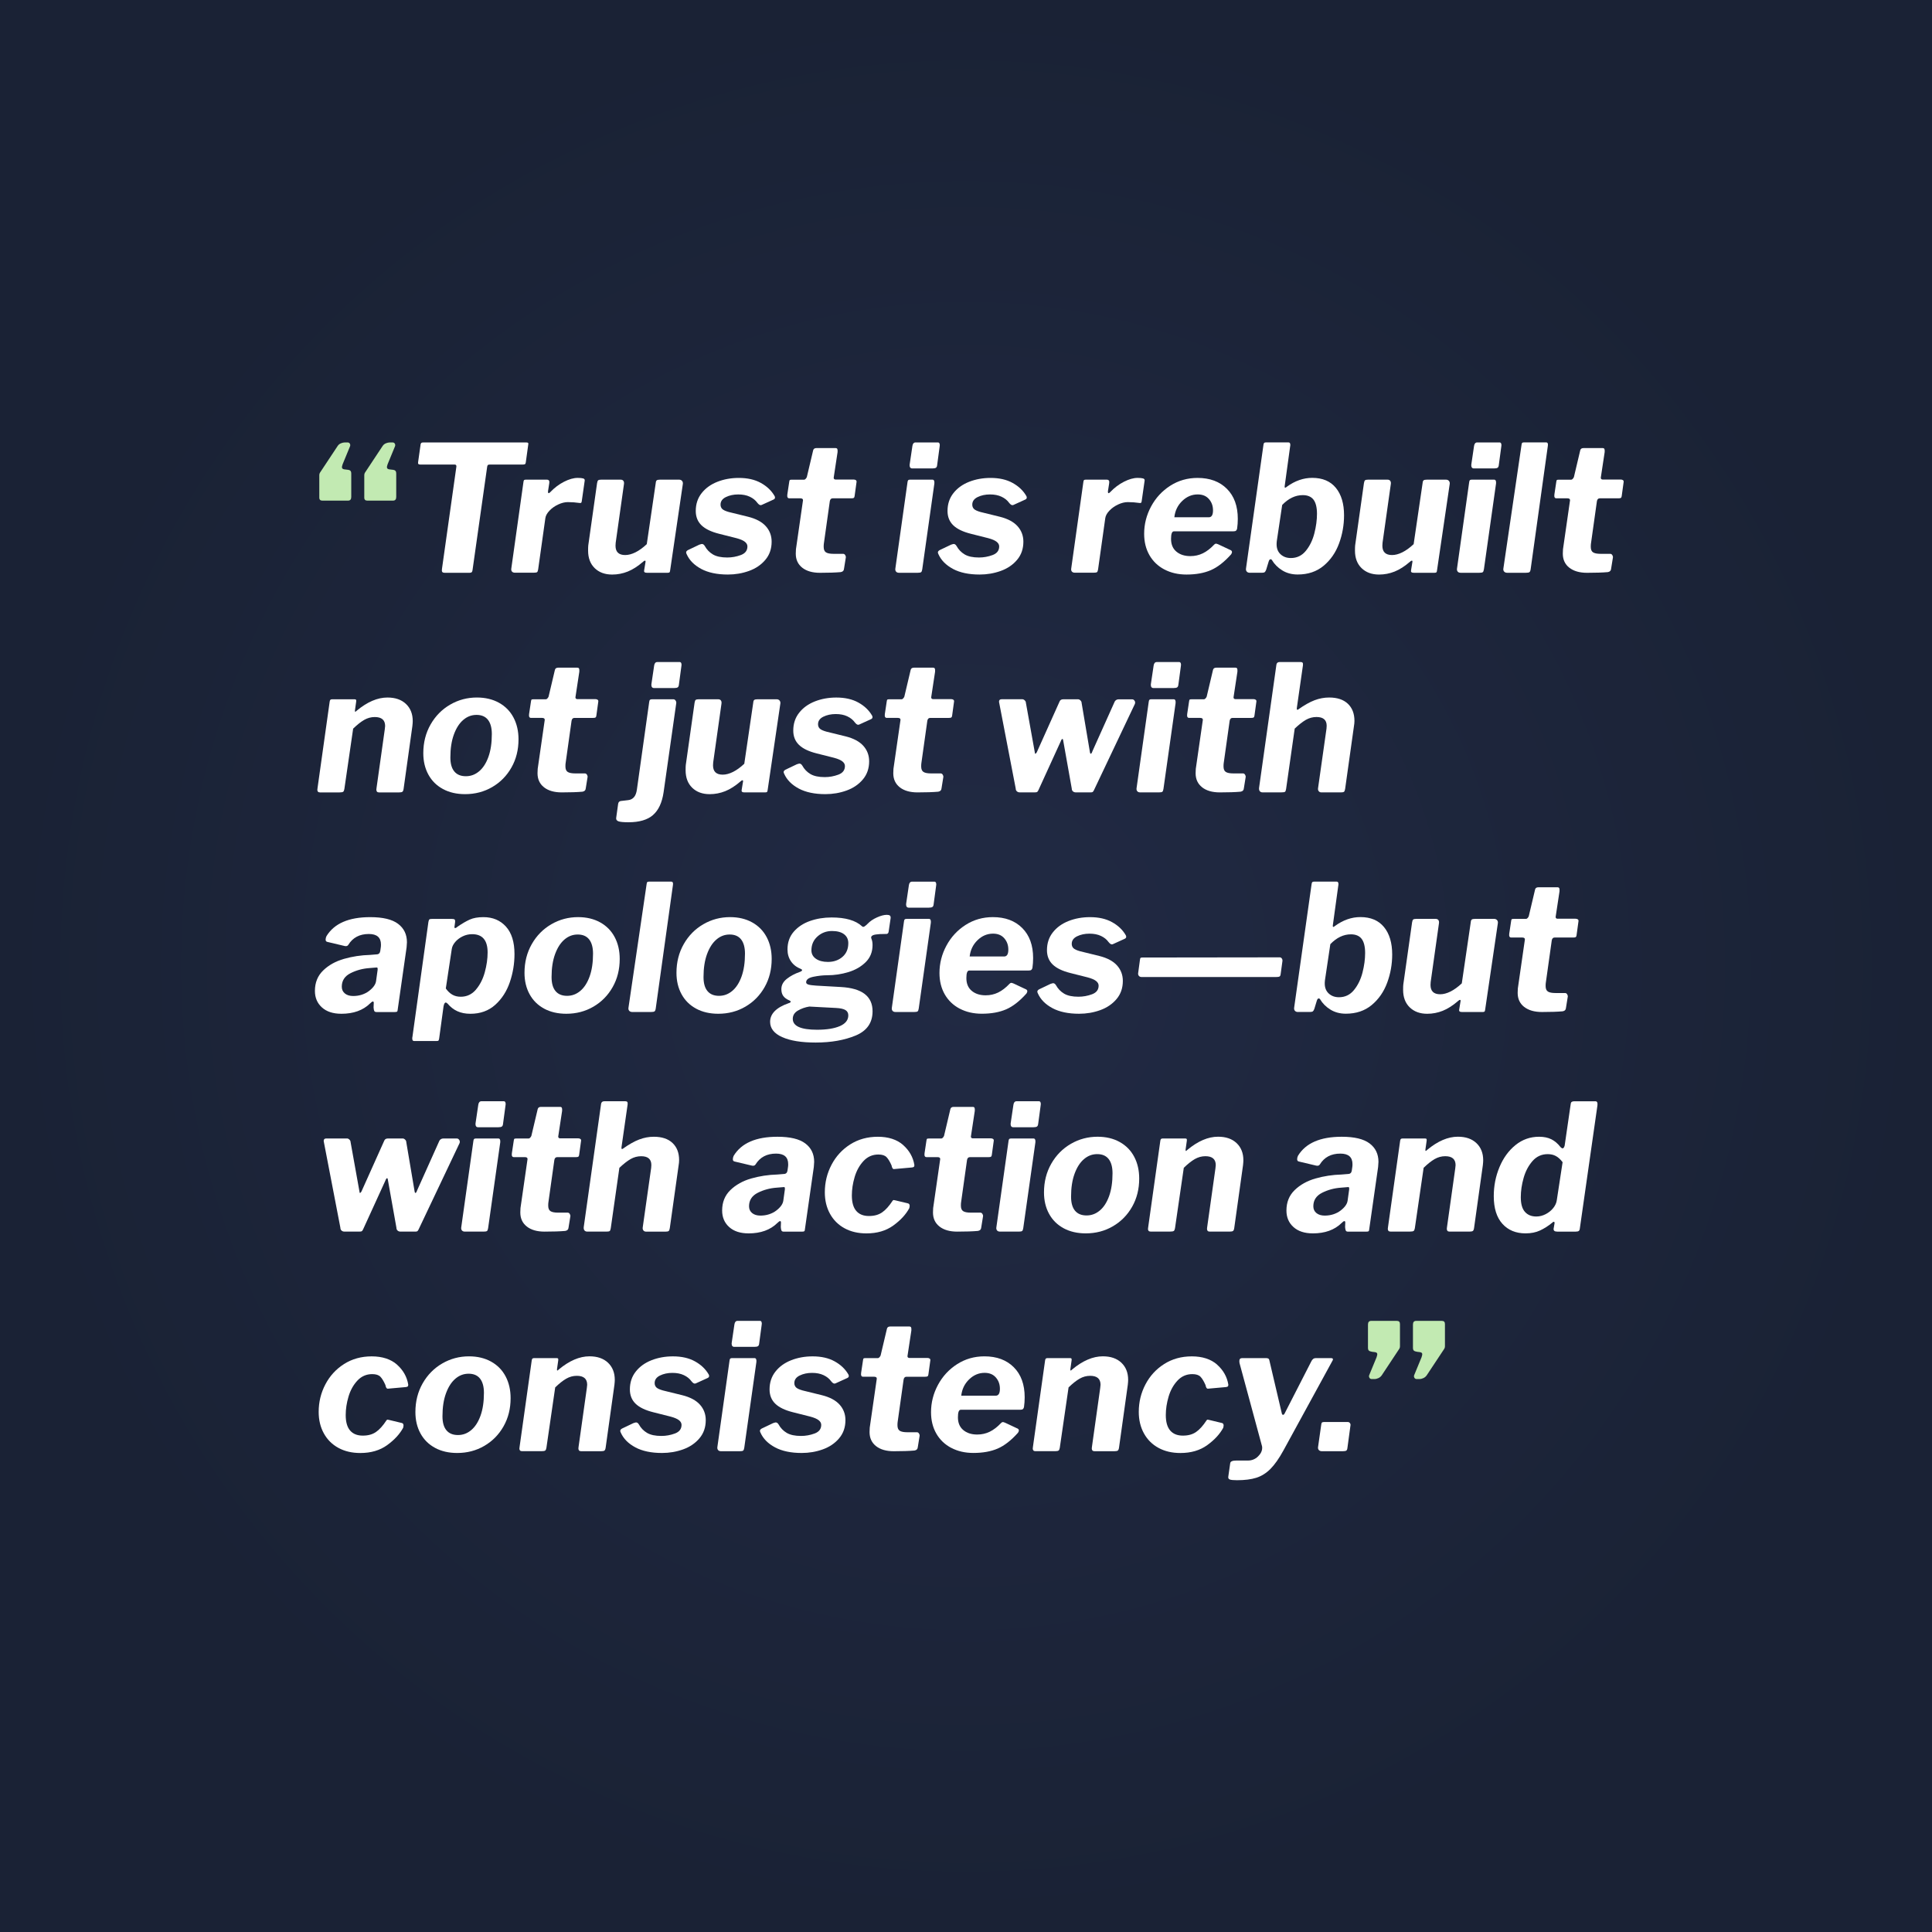 <?xml version="1.0" encoding="UTF-8"?><svg id="Layer_2" xmlns="http://www.w3.org/2000/svg" xmlns:xlink="http://www.w3.org/1999/xlink" viewBox="0 0 1000 1000"><rect x="0" y="0" width="1000" height="1000" fill="#808080" stroke="none"/><defs><style>.cls-1{fill:#fff;}.cls-2{fill:url(#radial-gradient);}.cls-3{fill:#c2eab2;}</style><radialGradient id="radial-gradient" cx="500" cy="500" fx="500" fy="500" r="500" gradientUnits="userSpaceOnUse"><stop offset="0" stop-color="#212a44"/><stop offset="1" stop-color="#1a2235"/></radialGradient></defs><g id="Layer_1-2"><rect class="cls-2" width="1000" height="1000"/><path class="cls-3" d="M165.27,257.46v-11.55c0-.48.12-.91.36-1.27l9.09-13.73c.42-.67,1-1.15,1.73-1.45.73-.3,1.39-.45,2-.45h1.45c.55,0,.94.21,1.18.64.24.42.27.88.09,1.36l-3.82,9.28c-.3.79-.41,1.4-.32,1.82.09.42.47.7,1.14.82l1.46.18c.85.06,1.42.24,1.73.55.3.3.45.82.45,1.55v12c0,1.27-.55,1.91-1.64,1.91h-13.37c-1.03,0-1.55-.55-1.55-1.64ZM188.55,257.46v-11.55c0-.48.12-.91.36-1.27l9.09-13.73c.42-.67,1-1.15,1.73-1.45.73-.3,1.39-.45,2-.45h1.45c.55,0,.94.21,1.18.64.24.42.27.88.09,1.36l-3.82,9.28c-.3.79-.41,1.4-.32,1.82.09.42.47.7,1.14.82l1.46.18c.85.06,1.42.24,1.73.55.3.3.45.82.45,1.55v12c0,1.27-.55,1.91-1.64,1.91h-13.37c-1.03,0-1.55-.55-1.55-1.64Z"/><path class="cls-1" d="M217.65,230.27c.06-.48.2-.82.41-1,.21-.18.62-.27,1.23-.27h52.92c.61,0,.98.09,1.14.27.15.18.17.52.05,1l-1.27,9.18c-.06.43-.21.7-.45.82-.24.12-.61.18-1.09.18h-17c-.55,0-.91.09-1.09.27s-.3.52-.36,1l-7.55,53.29c-.06.55-.2.92-.41,1.14-.21.21-.56.32-1.05.32h-12.91c-.67,0-1.11-.15-1.32-.45-.21-.3-.26-.82-.14-1.55l7.46-52.92v-.27c0-.55-.3-.82-.91-.82h-17.64c-.55,0-.91-.09-1.09-.27s-.24-.48-.18-.91l1.27-9Z"/><path class="cls-1" d="M264.98,295.84c-.33-.42-.44-.97-.32-1.64l6.27-44.65c.06-.55.17-.89.32-1.05s.47-.23.95-.23h10.82c1.09,0,1.51.64,1.27,1.91l-.64,4.09v.36c0,.42.12.64.36.64.18,0,.46-.18.82-.55,2.12-2.24,4.49-4.03,7.09-5.36,2.61-1.33,4.97-2,7.09-2,1.27,0,2.21.09,2.82.27.61.18.88.55.82,1.09l-1.46,10.18c-.06.67-.17,1.09-.32,1.27-.15.18-.41.24-.77.18-2.06-.3-4.12-.46-6.18-.46-1.58,0-3.24.41-5,1.23-1.76.82-3.26,1.88-4.5,3.18-1.24,1.3-1.96,2.59-2.14,3.86l-3.73,26.55c-.12.79-.32,1.27-.59,1.45-.27.18-.86.27-1.77.27h-9.64c-.73,0-1.26-.21-1.59-.64Z"/><path class="cls-1" d="M307.81,294.06c-2.27-2.21-3.41-5.23-3.41-9.05,0-1.27.03-2.18.09-2.73l4.55-32.19c.12-.79.32-1.29.59-1.5.27-.21.8-.32,1.59-.32h10c.67,0,1.15.21,1.46.64.3.42.39,1,.27,1.73l-4.27,30.28c-.06.36-.09.88-.09,1.55,0,3.21,1.67,4.82,5,4.82s7.18-1.88,11.18-5.64l4.64-31.65c.06-.73.24-1.2.55-1.41.3-.21.88-.32,1.73-.32h9.82c.67,0,1.18.23,1.55.68.36.45.48,1.02.36,1.68l-6.55,44.56c-.06.55-.17.9-.32,1.05s-.47.23-.96.23h-10.82c-1.09,0-1.55-.42-1.36-1.27l.73-4.46v-.18c0-.24-.09-.36-.27-.36-.3,0-.64.18-1,.55-2.73,2.36-5.38,4.06-7.96,5.09-2.58,1.03-5.26,1.55-8.05,1.55-3.76,0-6.77-1.11-9.05-3.32Z"/><path class="cls-1" d="M362.96,294.47c-3.64-1.94-6.15-4.49-7.55-7.64-.18-.36-.27-.67-.27-.91,0-.42.3-.82.91-1.18l5.91-2.82c.73-.24,1.18-.36,1.36-.36.55,0,1.03.33,1.45,1,1.03,1.88,2.44,3.35,4.23,4.41,1.79,1.06,4.26,1.59,7.41,1.59,2.42,0,4.77-.42,7.05-1.27,2.27-.85,3.41-2.33,3.41-4.46,0-.91-.44-1.71-1.32-2.41-.88-.7-2.32-1.32-4.32-1.86l-9-2.27c-4.12-1.03-7.17-2.5-9.14-4.41-1.97-1.91-2.96-4.38-2.96-7.41,0-3.58,1.01-6.65,3.05-9.23,2.03-2.58,4.74-4.53,8.14-5.87,3.39-1.33,7.09-2,11.09-2,4.49,0,8.29.86,11.41,2.59,3.12,1.73,5.47,3.96,7.05,6.68.18.24.27.55.27.91,0,.43-.24.76-.73,1l-6,2.73c-.18.12-.42.18-.73.18-.49,0-1.06-.42-1.73-1.27-.91-1.27-2.2-2.3-3.86-3.09-1.67-.79-3.65-1.18-5.96-1.18-2.43,0-4.56.46-6.41,1.36-1.85.91-2.77,2.21-2.77,3.91,0,.91.29,1.65.86,2.23.58.58,1.71,1.11,3.41,1.59l10,2.46c4.12,1.03,7.18,2.67,9.18,4.91,2,2.24,3,4.91,3,8,0,3.7-1.09,6.84-3.27,9.41-2.18,2.58-5,4.49-8.46,5.73-3.46,1.24-7.09,1.86-10.91,1.86-5.58,0-10.18-.97-13.82-2.91Z"/><path class="cls-1" d="M415.25,293.84c-2.24-1.76-3.36-4.18-3.36-7.28,0-.97.03-1.73.09-2.27l3.64-25.28v-.18c0-.6-.49-.91-1.46-.91h-5.64c-.85,0-1.18-.67-1-2l1-6.64c.06-.48.17-.77.32-.86.15-.09.53-.14,1.14-.14h6.27c.24,0,.5-.15.77-.45.27-.3.47-.61.59-.91l3.27-13.82c.18-.79.76-1.18,1.73-1.18h9.82c.48,0,.8.15.95.45.15.3.2.85.14,1.64l-2,13.19v.18c0,.24.09.44.27.59.18.15.39.23.64.23h9.37c.48,0,.88.11,1.18.32.3.21.42.53.36.96l-1,7.27c-.06.49-.2.8-.41.95-.21.15-.65.23-1.32.23h-9.64c-.79,0-1.27.49-1.46,1.45l-3.09,22.01c-.06.36-.09.91-.09,1.64,0,1.4.39,2.35,1.18,2.86.79.52,2.12.77,4,.77h4.91c.42,0,.77.21,1.05.64.27.43.38.85.32,1.27l-.91,5.64c-.06,1.09-.64,1.73-1.73,1.91-2.73.24-6.31.36-10.73.36-3.88,0-6.94-.88-9.18-2.64Z"/><path class="cls-1" d="M477.36,294.65c-.12.79-.32,1.29-.59,1.5-.27.21-.86.32-1.77.32h-9.64c-.73,0-1.26-.21-1.59-.64-.33-.42-.44-.97-.32-1.64l6.27-44.56c.06-.55.18-.91.36-1.09s.51-.27,1-.27h11.55c.79,0,1.12.67,1,2l-6.27,44.38ZM485.09,240.55c-.06.79-.27,1.3-.64,1.55-.36.24-.97.36-1.82.36h-10.46c-.91,0-1.36-.58-1.36-1.73l.09-.73,1.36-9.18c.18-1.21.73-1.82,1.64-1.82h11.55c.42,0,.71.21.86.64.15.42.17.91.05,1.45l-1.27,9.46Z"/><path class="cls-1" d="M493.27,294.47c-3.64-1.94-6.15-4.49-7.55-7.64-.18-.36-.27-.67-.27-.91,0-.42.3-.82.91-1.18l5.91-2.82c.73-.24,1.18-.36,1.36-.36.55,0,1.03.33,1.45,1,1.03,1.88,2.44,3.35,4.23,4.41,1.79,1.06,4.26,1.59,7.41,1.59,2.42,0,4.77-.42,7.05-1.27,2.27-.85,3.41-2.33,3.41-4.46,0-.91-.44-1.71-1.32-2.41-.88-.7-2.32-1.32-4.32-1.86l-9-2.27c-4.12-1.03-7.17-2.5-9.14-4.41-1.97-1.91-2.96-4.38-2.96-7.41,0-3.58,1.01-6.65,3.05-9.23,2.03-2.58,4.74-4.53,8.14-5.87,3.39-1.33,7.09-2,11.09-2,4.49,0,8.29.86,11.41,2.59,3.12,1.73,5.47,3.96,7.05,6.68.18.24.27.55.27.91,0,.43-.24.76-.73,1l-6,2.73c-.18.12-.43.18-.73.18-.49,0-1.06-.42-1.73-1.27-.91-1.27-2.2-2.3-3.87-3.09-1.67-.79-3.65-1.18-5.96-1.18-2.43,0-4.56.46-6.41,1.36-1.85.91-2.77,2.21-2.77,3.91,0,.91.29,1.65.86,2.23.58.58,1.71,1.11,3.41,1.59l10,2.46c4.12,1.03,7.18,2.67,9.18,4.91,2,2.24,3,4.91,3,8,0,3.7-1.09,6.84-3.27,9.41-2.18,2.58-5,4.49-8.46,5.73-3.46,1.24-7.09,1.86-10.91,1.86-5.58,0-10.18-.97-13.82-2.91Z"/><path class="cls-1" d="M554.79,295.84c-.33-.42-.44-.97-.32-1.64l6.27-44.65c.06-.55.17-.89.32-1.05.15-.15.47-.23.95-.23h10.82c1.09,0,1.51.64,1.27,1.91l-.64,4.09v.36c0,.42.12.64.36.64.18,0,.46-.18.82-.55,2.12-2.24,4.49-4.03,7.09-5.36,2.61-1.33,4.97-2,7.09-2,1.27,0,2.21.09,2.82.27.6.18.88.55.82,1.09l-1.46,10.18c-.06.67-.17,1.09-.32,1.27-.15.18-.41.24-.77.18-2.06-.3-4.12-.46-6.18-.46-1.58,0-3.24.41-5,1.23-1.76.82-3.26,1.88-4.5,3.18-1.24,1.3-1.96,2.59-2.14,3.86l-3.73,26.55c-.12.79-.32,1.27-.59,1.45-.27.18-.86.27-1.77.27h-9.64c-.73,0-1.26-.21-1.59-.64Z"/><path class="cls-1" d="M602.67,294.75c-3.33-1.76-5.91-4.23-7.73-7.41-1.82-3.18-2.73-6.87-2.73-11.05,0-4.97,1.2-9.68,3.59-14.14,2.4-4.46,5.7-8.03,9.91-10.73,4.21-2.7,8.93-4.05,14.14-4.05,6.37,0,11.43,1.88,15.19,5.64,3.76,3.76,5.64,8.94,5.64,15.55,0,1.76-.12,3.46-.36,5.09-.12.49-.32.83-.59,1.05-.27.21-.77.32-1.5.32h-30.64c-.97,0-1.46,1.3-1.46,3.91,0,2.85.92,5.05,2.77,6.59,1.85,1.55,4.26,2.32,7.23,2.32,2.3,0,4.46-.48,6.46-1.45,2-.97,3.97-2.49,5.91-4.55.3-.3.6-.45.91-.45.18,0,.58.12,1.18.36l6,2.82c.73.24,1.09.64,1.09,1.18,0,.3-.15.7-.46,1.18-3.52,3.94-7.02,6.67-10.5,8.18-3.49,1.51-7.68,2.27-12.59,2.27-4.31,0-8.13-.88-11.46-2.64ZM625.67,267.74c1.45,0,2.18-1.18,2.18-3.55s-.7-4.26-2.09-5.87c-1.4-1.61-3.33-2.41-5.82-2.41-3.03,0-5.71,1.14-8.05,3.41s-3.68,5.08-4.05,8.41h17.82Z"/><path class="cls-1" d="M646.95,296.47c-.73,0-1.27-.21-1.64-.64-.36-.42-.49-1-.36-1.73l9-63.75c.06-.55.18-.91.36-1.09.18-.18.48-.27.91-.27h11.73c.6,0,.91.42.91,1.27,0,.36-.03.64-.09.82l-2.82,20.55v.45c0,.24.09.36.27.36s.49-.18.91-.55c4.18-3.03,8.55-4.55,13.09-4.55,5.33,0,9.41,1.73,12.23,5.18,2.82,3.46,4.23,8.18,4.23,14.19,0,5.03-.86,9.9-2.59,14.6-1.73,4.7-4.4,8.55-8,11.55-3.61,3-8.08,4.5-13.41,4.5-3.03,0-5.7-.71-8-2.14-2.3-1.42-4.09-3.23-5.37-5.41-.18-.24-.4-.36-.64-.36-.43,0-.76.4-1,1.18l-1.27,4.18c-.24.67-.5,1.11-.77,1.32-.27.21-.71.32-1.32.32h-6.37ZM660.86,280.29c-.06.3-.09.79-.09,1.46,0,2.18.7,3.91,2.09,5.18s3.15,1.91,5.27,1.91c3.15,0,5.74-1.24,7.77-3.73,2.03-2.48,3.5-5.5,4.41-9.05s1.36-6.93,1.36-10.14-.61-5.77-1.82-7.32c-1.21-1.55-3.06-2.32-5.55-2.32-3.82,0-7.37,1.7-10.64,5.09l-2.82,18.91Z"/><path class="cls-1" d="M704.74,294.06c-2.27-2.21-3.41-5.23-3.41-9.05,0-1.27.03-2.18.09-2.73l4.55-32.19c.12-.79.32-1.29.59-1.5.27-.21.8-.32,1.59-.32h10c.67,0,1.15.21,1.45.64.3.42.39,1,.27,1.73l-4.27,30.28c-.06.36-.09.88-.09,1.55,0,3.21,1.67,4.82,5,4.82s7.18-1.88,11.19-5.64l4.64-31.65c.06-.73.24-1.2.55-1.41.3-.21.88-.32,1.73-.32h9.82c.67,0,1.18.23,1.55.68.36.45.48,1.02.36,1.68l-6.55,44.56c-.06.55-.17.9-.32,1.05-.15.15-.47.23-.95.23h-10.82c-1.09,0-1.55-.42-1.36-1.27l.73-4.46v-.18c0-.24-.09-.36-.27-.36-.3,0-.64.18-1,.55-2.73,2.36-5.38,4.06-7.96,5.09-2.58,1.03-5.26,1.55-8.05,1.55-3.76,0-6.77-1.11-9.05-3.32Z"/><path class="cls-1" d="M768.07,294.65c-.12.79-.32,1.29-.59,1.5-.27.21-.86.32-1.77.32h-9.64c-.73,0-1.26-.21-1.59-.64-.33-.42-.44-.97-.32-1.64l6.28-44.56c.06-.55.18-.91.36-1.09.18-.18.52-.27,1-.27h11.55c.79,0,1.12.67,1,2l-6.27,44.38ZM775.8,240.55c-.06.79-.27,1.3-.64,1.55-.36.24-.97.36-1.82.36h-10.46c-.91,0-1.36-.58-1.36-1.73l.09-.73,1.36-9.18c.18-1.21.73-1.82,1.64-1.82h11.55c.42,0,.71.21.86.64.15.42.17.91.05,1.45l-1.27,9.46Z"/><path class="cls-1" d="M792.26,294.65c-.12.79-.33,1.29-.64,1.5-.3.21-.91.32-1.82.32h-9.64c-.73,0-1.27-.21-1.64-.64-.36-.42-.49-.97-.36-1.64l9.37-63.84c.06-.55.17-.91.32-1.09.15-.18.47-.27.95-.27h11.46c.79,0,1.09.58.91,1.73l-8.91,63.93Z"/><path class="cls-1" d="M812.27,293.84c-2.24-1.76-3.36-4.18-3.36-7.28,0-.97.03-1.73.09-2.27l3.64-25.28v-.18c0-.6-.49-.91-1.45-.91h-5.64c-.85,0-1.18-.67-1-2l1-6.64c.06-.48.17-.77.32-.86.15-.09.53-.14,1.14-.14h6.28c.24,0,.5-.15.77-.45.27-.3.47-.61.59-.91l3.27-13.82c.18-.79.76-1.18,1.73-1.18h9.82c.49,0,.8.15.96.45.15.3.2.85.14,1.64l-2,13.19v.18c0,.24.09.44.27.59.18.15.39.23.64.23h9.37c.49,0,.88.11,1.18.32.3.21.42.53.36.96l-1,7.27c-.06.49-.2.8-.41.95-.21.15-.65.23-1.32.23h-9.64c-.79,0-1.27.49-1.46,1.45l-3.09,22.01c-.06.36-.09.91-.09,1.64,0,1.4.39,2.35,1.18,2.86.79.52,2.12.77,4,.77h4.91c.42,0,.77.21,1.05.64.27.43.38.85.32,1.27l-.91,5.64c-.06,1.09-.64,1.73-1.73,1.91-2.73.24-6.31.36-10.73.36-3.88,0-6.94-.88-9.18-2.64Z"/><path class="cls-1" d="M164.27,408.69l.09-.82,6.27-44.65c.06-.48.18-.82.36-1s.48-.27.91-.27h11.64c.36,0,.6.08.73.23.12.15.15.47.09.96l-.64,4.55v.36c0,.24.06.36.18.36s.36-.18.73-.55c5.46-4.55,10.76-6.82,15.91-6.82,4.06,0,7.26,1.11,9.59,3.32,2.33,2.21,3.5,5.17,3.5,8.87,0,.61-.06,1.45-.18,2.55l-4.55,32.55c-.12.79-.33,1.29-.64,1.5-.3.21-.85.32-1.64.32h-10.46c-.91,0-1.36-.48-1.36-1.45l.09-.82,4.27-30.37c.12-.85.18-1.42.18-1.73,0-3.09-1.79-4.64-5.37-4.64-1.94,0-3.77.5-5.5,1.5s-3.62,2.5-5.68,4.5l-4.55,31.28c-.12.73-.33,1.2-.64,1.41-.3.21-.91.32-1.82.32h-10.18c-.91,0-1.36-.48-1.36-1.45Z"/><path class="cls-1" d="M229.29,408.41c-3.27-1.76-5.79-4.24-7.55-7.46-1.76-3.21-2.64-6.91-2.64-11.09,0-5.52,1.26-10.47,3.77-14.87,2.51-4.39,5.89-7.82,10.14-10.28,4.24-2.46,8.85-3.68,13.82-3.68,4.36,0,8.18.91,11.46,2.73,3.27,1.82,5.77,4.36,7.5,7.64s2.59,7.03,2.59,11.28c0,5.4-1.21,10.25-3.64,14.55-2.43,4.31-5.74,7.68-9.96,10.14-4.21,2.46-8.9,3.68-14.05,3.68-4.36,0-8.18-.88-11.46-2.64ZM247.98,399.23c2.03-1.7,3.64-4.18,4.82-7.46,1.18-3.27,1.77-7.21,1.77-11.82,0-3.21-.67-5.67-2-7.37-1.33-1.7-3.31-2.55-5.91-2.55s-4.84.86-6.87,2.59c-2.03,1.73-3.65,4.24-4.86,7.55-1.21,3.3-1.82,7.26-1.82,11.87,0,3.21.68,5.64,2.05,7.27,1.36,1.64,3.35,2.46,5.96,2.46s4.83-.85,6.87-2.55Z"/><path class="cls-1" d="M281.58,407.5c-2.24-1.76-3.36-4.18-3.36-7.28,0-.97.03-1.73.09-2.27l3.64-25.28v-.18c0-.6-.49-.91-1.46-.91h-5.64c-.85,0-1.18-.67-1-2l1-6.64c.06-.48.17-.77.32-.86.15-.09.53-.14,1.14-.14h6.27c.24,0,.5-.15.77-.45.27-.3.47-.61.59-.91l3.27-13.82c.18-.79.76-1.18,1.73-1.18h9.82c.48,0,.8.15.95.45.15.3.2.85.14,1.64l-2,13.19v.18c0,.24.09.44.27.59.18.15.39.23.64.23h9.37c.48,0,.88.11,1.18.32.3.21.42.53.36.96l-1,7.27c-.06.49-.2.8-.41.95-.21.15-.65.23-1.32.23h-9.64c-.79,0-1.27.49-1.46,1.45l-3.09,22.01c-.06.36-.09.91-.09,1.64,0,1.4.39,2.35,1.18,2.86.79.52,2.12.77,4,.77h4.91c.42,0,.77.21,1.05.64.27.43.38.85.32,1.27l-.91,5.64c-.06,1.09-.64,1.73-1.73,1.91-2.73.24-6.31.36-10.73.36-3.88,0-6.94-.88-9.18-2.64Z"/><path class="cls-1" d="M338,421.87c-2.88,2.49-7.11,3.73-12.69,3.73-2.61,0-4.35-.17-5.23-.5-.88-.33-1.26-.93-1.14-1.77l1-7.18c.12-.91.58-1.42,1.36-1.55l3.82-.45c1.21-.12,2.21-.62,3-1.5.79-.88,1.3-2.23,1.55-4.05l6.36-45.29c.06-.55.2-.91.41-1.09.21-.18.56-.27,1.05-.27h11.09c.42,0,.79.21,1.09.64.3.42.42.88.36,1.36l-6.55,46.1c-.79,5.39-2.62,9.33-5.5,11.82ZM351.42,354.22c-.06.79-.27,1.3-.64,1.55-.36.24-.97.36-1.82.36h-10.46c-.91,0-1.36-.58-1.36-1.73l.09-.73,1.36-9.18c.18-1.21.73-1.82,1.64-1.82h11.55c.42,0,.71.21.86.64.15.42.17.91.05,1.45l-1.27,9.46Z"/><path class="cls-1" d="M358.28,407.73c-2.27-2.21-3.41-5.23-3.41-9.05,0-1.27.03-2.18.09-2.73l4.55-32.19c.12-.79.32-1.29.59-1.5.27-.21.8-.32,1.59-.32h10c.67,0,1.15.21,1.46.64.3.42.39,1,.27,1.73l-4.27,30.28c-.06.36-.09.88-.09,1.55,0,3.21,1.67,4.82,5,4.82s7.18-1.88,11.18-5.64l4.64-31.65c.06-.73.24-1.2.55-1.41.3-.21.88-.32,1.73-.32h9.82c.67,0,1.18.23,1.55.68.36.45.48,1.02.36,1.68l-6.55,44.56c-.06.55-.17.9-.32,1.05s-.47.23-.96.23h-10.82c-1.09,0-1.55-.42-1.36-1.27l.73-4.46v-.18c0-.24-.09-.36-.27-.36-.3,0-.64.18-1,.55-2.73,2.36-5.38,4.06-7.96,5.09-2.58,1.03-5.26,1.55-8.05,1.55-3.76,0-6.77-1.11-9.05-3.32Z"/><path class="cls-1" d="M413.43,408.14c-3.64-1.94-6.15-4.49-7.55-7.64-.18-.36-.27-.67-.27-.91,0-.42.3-.82.91-1.18l5.91-2.82c.73-.24,1.18-.36,1.36-.36.55,0,1.03.33,1.45,1,1.03,1.88,2.44,3.35,4.23,4.41,1.79,1.06,4.26,1.59,7.41,1.59,2.42,0,4.77-.42,7.05-1.27,2.27-.85,3.41-2.33,3.41-4.46,0-.91-.44-1.71-1.32-2.41-.88-.7-2.32-1.32-4.32-1.86l-9-2.27c-4.12-1.03-7.17-2.5-9.14-4.41-1.97-1.91-2.96-4.38-2.96-7.41,0-3.58,1.01-6.65,3.05-9.23,2.03-2.58,4.74-4.53,8.14-5.87,3.39-1.33,7.09-2,11.09-2,4.49,0,8.29.86,11.41,2.59,3.12,1.73,5.47,3.96,7.05,6.68.18.24.27.55.27.91,0,.43-.24.76-.73,1l-6,2.73c-.18.12-.42.18-.73.18-.49,0-1.06-.42-1.73-1.27-.91-1.27-2.2-2.3-3.86-3.09-1.67-.79-3.65-1.18-5.96-1.18-2.43,0-4.56.46-6.41,1.36-1.85.91-2.77,2.21-2.77,3.91,0,.91.29,1.65.86,2.23.58.58,1.71,1.11,3.41,1.59l10,2.46c4.12,1.03,7.18,2.67,9.18,4.91,2,2.24,3,4.91,3,8,0,3.7-1.09,6.84-3.27,9.41-2.18,2.58-5,4.49-8.46,5.73-3.46,1.24-7.09,1.86-10.91,1.86-5.58,0-10.18-.97-13.82-2.91Z"/><path class="cls-1" d="M465.72,407.5c-2.24-1.76-3.36-4.18-3.36-7.28,0-.97.03-1.73.09-2.27l3.64-25.28v-.18c0-.6-.49-.91-1.46-.91h-5.64c-.85,0-1.18-.67-1-2l1-6.64c.06-.48.17-.77.32-.86.15-.09.53-.14,1.14-.14h6.27c.24,0,.5-.15.77-.45.27-.3.47-.61.59-.91l3.27-13.82c.18-.79.76-1.18,1.73-1.18h9.82c.48,0,.8.15.95.45.15.3.2.85.14,1.64l-2,13.19v.18c0,.24.09.44.27.59.18.15.39.23.64.23h9.37c.48,0,.88.11,1.18.32.3.21.42.53.36.96l-1,7.27c-.06.49-.2.8-.41.95-.21.15-.65.23-1.32.23h-9.64c-.79,0-1.27.49-1.46,1.45l-3.09,22.01c-.06.36-.09.91-.09,1.64,0,1.4.39,2.35,1.18,2.86.79.52,2.12.77,4,.77h4.91c.42,0,.77.21,1.05.64.27.43.38.85.32,1.27l-.91,5.64c-.06,1.09-.64,1.73-1.73,1.91-2.73.24-6.31.36-10.73.36-3.88,0-6.94-.88-9.18-2.64Z"/><path class="cls-1" d="M587.3,362.76c.3.55.33,1.09.09,1.64l-21.19,44.65c-.24.49-.47.79-.68.91-.21.12-.59.18-1.14.18h-7.46c-.67,0-1.2-.18-1.59-.55-.4-.36-.59-.85-.59-1.45l-4.46-25.01c-.06-.42-.18-.64-.36-.64-.3,0-.61.42-.91,1.27l-11.55,25.28c-.24.49-.47.79-.68.91-.21.12-.62.18-1.23.18h-7.73c-.61,0-1.11-.18-1.5-.55-.4-.36-.59-.85-.59-1.45l-8.55-44.38-.09-.55c0-.85.45-1.27,1.36-1.27h10.73c.42,0,.83.2,1.23.59.39.39.59.8.59,1.23l4.64,25.83c0,.36.09.55.27.55.12,0,.29-.14.5-.41.21-.27.38-.59.5-.95l11.55-25.73c.3-.73.94-1.09,1.91-1.09h7.64c.42,0,.83.2,1.23.59.39.39.59.8.59,1.23l4.36,25.83c.12.36.24.55.36.55.3,0,.61-.45.91-1.36l11.55-25.73c.48-.73,1.15-1.09,2-1.09h7c.55,0,.97.27,1.27.82Z"/><path class="cls-1" d="M602.21,408.32c-.12.79-.32,1.29-.59,1.5-.27.21-.86.32-1.77.32h-9.64c-.73,0-1.26-.21-1.59-.64-.33-.42-.44-.97-.32-1.64l6.28-44.56c.06-.55.18-.91.36-1.09.18-.18.51-.27,1-.27h11.55c.79,0,1.12.67,1,2l-6.28,44.38ZM609.94,354.22c-.06.79-.27,1.3-.64,1.55-.36.24-.97.36-1.82.36h-10.46c-.91,0-1.36-.58-1.36-1.73l.09-.73,1.37-9.18c.18-1.21.73-1.82,1.64-1.82h11.55c.42,0,.71.21.86.64.15.42.17.91.05,1.45l-1.27,9.46Z"/><path class="cls-1" d="M622.22,407.5c-2.24-1.76-3.37-4.18-3.37-7.28,0-.97.03-1.73.09-2.27l3.64-25.28v-.18c0-.6-.49-.91-1.46-.91h-5.64c-.85,0-1.18-.67-1-2l1-6.64c.06-.48.17-.77.32-.86.15-.09.53-.14,1.14-.14h6.27c.24,0,.5-.15.77-.45.27-.3.47-.61.59-.91l3.27-13.82c.18-.79.76-1.18,1.73-1.18h9.82c.49,0,.8.15.95.45.15.3.2.85.14,1.64l-2,13.19v.18c0,.24.09.44.27.59.18.15.39.23.64.23h9.37c.48,0,.88.11,1.18.32.3.21.42.53.36.96l-1,7.27c-.06.49-.2.8-.41.95-.21.15-.65.23-1.32.23h-9.64c-.79,0-1.27.49-1.46,1.45l-3.09,22.01c-.06.36-.09.91-.09,1.64,0,1.4.39,2.35,1.18,2.86.79.52,2.12.77,4,.77h4.91c.42,0,.77.21,1.05.64.27.43.38.85.32,1.27l-.91,5.64c-.06,1.09-.64,1.73-1.73,1.91-2.73.24-6.31.36-10.73.36-3.88,0-6.94-.88-9.18-2.64Z"/><path class="cls-1" d="M653.59,410.14c-.67,0-1.17-.2-1.5-.59-.33-.39-.47-.95-.41-1.68l9-63.93c.18-.85.73-1.27,1.64-1.27h10.91c.49,0,.82.12,1,.36.18.24.24.67.18,1.27l-3.18,22.19v.45c0,.49.24.58.73.27,3.15-2.24,5.97-3.83,8.46-4.77,2.48-.94,5-1.41,7.55-1.41,4.18,0,7.41,1.08,9.68,3.23,2.27,2.15,3.41,5.11,3.41,8.87,0,.85-.09,1.79-.27,2.82l-4.55,32.37c-.12.79-.32,1.29-.59,1.5-.27.21-.8.32-1.59.32h-10.09c-.61,0-1.08-.21-1.41-.64-.33-.42-.44-.97-.32-1.64l4.36-30.74c.06-.36.09-.85.09-1.45,0-3.03-1.76-4.55-5.27-4.55-1.94,0-3.76.49-5.46,1.45-1.7.97-3.64,2.49-5.82,4.55l-4.46,31.28c-.12.79-.32,1.27-.59,1.45-.27.18-.86.27-1.77.27h-9.73Z"/><path class="cls-1" d="M176.64,524.72c-4.24,0-7.58-1.09-10-3.27-2.42-2.18-3.64-5.03-3.64-8.55,0-4.3,1.42-7.83,4.27-10.59,2.85-2.76,6.44-4.76,10.78-6,4.33-1.24,8.83-1.92,13.5-2.05l3.27-.27c1.15,0,1.82-.58,2-1.73l.27-1.91c.06-.3.09-.79.09-1.46,0-3.64-2.09-5.46-6.27-5.46-4.79,0-8.34,1.88-10.64,5.64-.3.43-.7.64-1.18.64-.36,0-.64-.03-.82-.09l-8.82-2.09c-.61-.12-.91-.52-.91-1.18,0-.61.15-1.21.45-1.82,4-6.55,11.55-9.82,22.64-9.82,6.55,0,11.35,1.15,14.41,3.46,3.06,2.31,4.59,5.49,4.59,9.55,0,.55-.06,1.42-.18,2.64l-4.55,31.83c-.06.79-.18,1.26-.36,1.41-.18.15-.61.23-1.27.23h-9.37c-.61,0-1-.18-1.18-.55-.18-.36-.3-.97-.36-1.82l.09-2.36c0-.49-.15-.73-.45-.73s-.79.33-1.45,1c-3.64,3.58-8.61,5.36-14.91,5.36ZM195.46,501.9v-.55c0-.24-.06-.41-.18-.5-.12-.09-.36-.11-.73-.05l-3.27.27c-3.52.24-6.79,1.12-9.82,2.64-3.03,1.52-4.55,3.85-4.55,7,0,1.46.53,2.62,1.59,3.5,1.06.88,2.5,1.32,4.32,1.32,1.58,0,3.06-.23,4.46-.68,1.39-.46,2.61-1.08,3.64-1.86,2.24-1.7,3.48-3.42,3.73-5.18l.82-5.91Z"/><path class="cls-1" d="M213.38,537.54c0-.36.03-.64.09-.82l8.28-59.56c.12-.67.29-1.09.5-1.27.21-.18.71-.27,1.5-.27h10c.79,0,1.3.11,1.55.32.24.21.33.62.27,1.23l-.36,2.73v.09c0,.24.12.36.36.36.36,0,.76-.21,1.18-.64,2.36-1.64,4.49-2.88,6.37-3.73,1.88-.85,4.24-1.27,7.09-1.27,4.85,0,8.74,1.64,11.68,4.91,2.94,3.27,4.41,8,4.41,14.19,0,4.97-.8,9.82-2.41,14.55-1.61,4.73-4.12,8.64-7.55,11.73-3.43,3.09-7.72,4.64-12.87,4.64s-8.85-1.76-11.82-5.27c-.36-.36-.67-.55-.91-.55-.55,0-.94.7-1.18,2.09l-2.27,16.64c-.12.55-.24.88-.36,1-.12.12-.42.18-.91.18h-11.73c-.61,0-.91-.43-.91-1.27ZM246.34,512.22c2.09-2.46,3.62-5.46,4.59-9,.97-3.55,1.46-6.96,1.46-10.23,0-6.3-2.67-9.46-8-9.46-1.76,0-3.41.38-4.96,1.14-1.55.76-2.82,1.73-3.82,2.91s-1.59,2.38-1.77,3.59l-3.09,20.46c1.03,1.46,2.17,2.53,3.41,3.23,1.24.7,2.68,1.05,4.32,1.05,3.15,0,5.77-1.23,7.87-3.68Z"/><path class="cls-1" d="M281.67,522.08c-3.27-1.76-5.79-4.24-7.55-7.46-1.76-3.21-2.64-6.91-2.64-11.09,0-5.52,1.26-10.47,3.77-14.87,2.51-4.4,5.89-7.82,10.14-10.28,4.24-2.46,8.85-3.68,13.82-3.68,4.36,0,8.18.91,11.46,2.73,3.27,1.82,5.77,4.36,7.5,7.64,1.73,3.27,2.59,7.03,2.59,11.28,0,5.4-1.21,10.25-3.64,14.55-2.43,4.31-5.74,7.68-9.96,10.14-4.21,2.46-8.9,3.68-14.05,3.68-4.36,0-8.18-.88-11.46-2.64ZM300.36,512.9c2.03-1.7,3.64-4.18,4.82-7.46s1.77-7.21,1.77-11.82c0-3.21-.67-5.67-2-7.37-1.33-1.7-3.31-2.55-5.91-2.55s-4.84.86-6.87,2.59c-2.03,1.73-3.65,4.24-4.86,7.55-1.21,3.3-1.82,7.26-1.82,11.87,0,3.21.68,5.64,2.05,7.27,1.36,1.64,3.35,2.46,5.96,2.46s4.83-.85,6.87-2.55Z"/><path class="cls-1" d="M339.41,521.99c-.12.79-.33,1.29-.64,1.5-.3.21-.91.32-1.82.32h-9.64c-.73,0-1.27-.21-1.64-.64-.36-.42-.49-.97-.36-1.64l9.37-63.84c.06-.55.17-.91.32-1.09.15-.18.47-.27.95-.27h11.46c.79,0,1.09.58.91,1.73l-8.91,63.93Z"/><path class="cls-1" d="M360.33,522.08c-3.27-1.76-5.79-4.24-7.55-7.46-1.76-3.21-2.64-6.91-2.64-11.09,0-5.52,1.26-10.47,3.77-14.87,2.51-4.4,5.89-7.82,10.14-10.28,4.24-2.46,8.85-3.68,13.82-3.68,4.36,0,8.18.91,11.46,2.73,3.27,1.82,5.77,4.36,7.5,7.64,1.73,3.27,2.59,7.03,2.59,11.28,0,5.4-1.21,10.25-3.64,14.55-2.43,4.31-5.74,7.68-9.96,10.14-4.21,2.46-8.9,3.68-14.05,3.68-4.36,0-8.18-.88-11.46-2.64ZM379.01,512.9c2.03-1.7,3.64-4.18,4.82-7.46s1.77-7.21,1.77-11.82c0-3.21-.67-5.67-2-7.37-1.33-1.7-3.31-2.55-5.91-2.55s-4.84.86-6.87,2.59c-2.03,1.73-3.65,4.24-4.86,7.55-1.21,3.3-1.82,7.26-1.82,11.87,0,3.21.68,5.64,2.05,7.27,1.36,1.64,3.35,2.46,5.96,2.46s4.83-.85,6.87-2.55Z"/><path class="cls-1" d="M404.84,536.81c-4.15-1.88-6.23-4.52-6.23-7.91,0-4.18,3.18-7.4,9.55-9.64.73-.18,1.09-.46,1.09-.82,0-.24-.24-.45-.73-.64-1.4-.6-2.43-1.36-3.09-2.27-.67-.91-1-2.09-1-3.55,0-2.06.94-3.83,2.82-5.32,1.88-1.49,4.12-2.68,6.73-3.59.79-.3,1.18-.6,1.18-.91,0-.24-.21-.46-.64-.64-2.18-.85-3.88-2.15-5.09-3.91-1.21-1.76-1.82-3.82-1.82-6.18,0-3.64,1.08-6.7,3.23-9.18,2.15-2.48,4.96-4.33,8.41-5.55,3.46-1.21,7.18-1.82,11.18-1.82,7.21,0,12.46,1.52,15.73,4.55.36.36.77.41,1.23.14.45-.27,1.01-.74,1.68-1.41,1.27-1.33,2.89-2.44,4.87-3.32,1.97-.88,3.65-1.32,5.05-1.32.73,0,1.26.12,1.59.36.33.24.47.7.41,1.36l-.91,6.18c-.06.85-.23,1.41-.5,1.68-.27.27-.68.38-1.23.32-2.3,0-3.97.09-5,.27-2.06.3-2.82,1.06-2.27,2.27.36.85.55,1.91.55,3.18,0,3.58-1.18,6.53-3.55,8.87-2.36,2.33-5.34,4.05-8.91,5.14-3.58,1.09-7.25,1.64-11,1.64-2.18,0-4.55.26-7.09.77-2.55.52-3.82,1.47-3.82,2.86,0,.55.38.94,1.14,1.18.76.24,2.08.43,3.96.55l12.91.73c10.91.61,16.37,4.79,16.37,12.55,0,5.94-2.91,10.12-8.73,12.55-5.82,2.42-12.73,3.64-20.73,3.64-7.4,0-13.17-.94-17.32-2.82ZM434.76,531.09c2.88-1.27,4.32-3.12,4.32-5.55,0-1.21-.49-2.12-1.46-2.73-.97-.61-2.61-.97-4.91-1.09l-13.82-.73c-2.18.36-4.15,1.06-5.91,2.09-1.76,1.03-2.64,2.46-2.64,4.27,0,3.76,4.18,5.64,12.55,5.64,5.03,0,8.99-.64,11.87-1.91ZM436.03,495.3c2.03-1.73,3.05-4.11,3.05-7.14,0-1.94-.73-3.47-2.18-4.59-1.46-1.12-3.55-1.68-6.27-1.68-2.91,0-5.41.94-7.5,2.82-2.09,1.88-3.14,4.27-3.14,7.18,0,1.82.77,3.27,2.32,4.36,1.55,1.09,3.62,1.64,6.23,1.64,2.97,0,5.47-.86,7.5-2.59Z"/><path class="cls-1" d="M475.54,521.99c-.12.79-.32,1.29-.59,1.5-.27.21-.86.32-1.77.32h-9.64c-.73,0-1.26-.21-1.59-.64-.33-.42-.44-.97-.32-1.64l6.27-44.56c.06-.55.18-.91.36-1.09s.51-.27,1-.27h11.55c.79,0,1.12.67,1,2l-6.27,44.38ZM483.27,467.89c-.06.79-.27,1.3-.64,1.55-.36.24-.97.36-1.82.36h-10.46c-.91,0-1.36-.58-1.36-1.73l.09-.73,1.36-9.18c.18-1.21.73-1.82,1.64-1.82h11.55c.42,0,.71.21.86.64.15.42.17.91.05,1.45l-1.27,9.46Z"/><path class="cls-1" d="M496.73,522.08c-3.33-1.76-5.91-4.23-7.73-7.41s-2.73-6.87-2.73-11.05c0-4.97,1.2-9.69,3.59-14.14,2.39-4.46,5.7-8.03,9.91-10.73,4.21-2.7,8.93-4.05,14.14-4.05,6.37,0,11.43,1.88,15.19,5.64,3.76,3.76,5.64,8.94,5.64,15.55,0,1.76-.12,3.46-.36,5.09-.12.49-.32.83-.59,1.05-.27.21-.77.32-1.5.32h-30.65c-.97,0-1.45,1.3-1.45,3.91,0,2.85.92,5.05,2.77,6.59,1.85,1.55,4.26,2.32,7.23,2.32,2.3,0,4.46-.48,6.46-1.45,2-.97,3.97-2.49,5.91-4.55.3-.3.6-.46.91-.46.18,0,.58.12,1.18.36l6,2.82c.73.24,1.09.64,1.09,1.18,0,.3-.15.7-.46,1.18-3.52,3.94-7.02,6.67-10.5,8.18-3.49,1.51-7.68,2.27-12.59,2.27-4.31,0-8.12-.88-11.46-2.64ZM519.73,495.08c1.45,0,2.18-1.18,2.18-3.55s-.7-4.26-2.09-5.87c-1.39-1.61-3.33-2.41-5.82-2.41-3.03,0-5.72,1.14-8.05,3.41-2.33,2.27-3.68,5.08-4.05,8.41h17.82Z"/><path class="cls-1" d="M544.74,521.81c-3.64-1.94-6.15-4.49-7.55-7.64-.18-.36-.27-.67-.27-.91,0-.42.3-.82.91-1.18l5.91-2.82c.73-.24,1.18-.36,1.36-.36.55,0,1.03.33,1.45,1,1.03,1.88,2.44,3.35,4.23,4.41,1.79,1.06,4.26,1.59,7.41,1.59,2.42,0,4.77-.42,7.05-1.27,2.27-.85,3.41-2.33,3.41-4.46,0-.91-.44-1.71-1.32-2.41-.88-.7-2.32-1.32-4.32-1.86l-9-2.27c-4.12-1.03-7.17-2.5-9.14-4.41-1.97-1.91-2.96-4.38-2.96-7.41,0-3.58,1.01-6.65,3.05-9.23,2.03-2.58,4.74-4.53,8.14-5.87,3.39-1.33,7.09-2,11.09-2,4.49,0,8.29.86,11.41,2.59,3.12,1.73,5.47,3.96,7.05,6.68.18.24.27.55.27.91,0,.43-.24.76-.73,1l-6,2.73c-.18.12-.42.18-.73.18-.49,0-1.06-.42-1.73-1.27-.91-1.27-2.2-2.3-3.86-3.09-1.67-.79-3.65-1.18-5.96-1.18-2.43,0-4.56.46-6.41,1.36-1.85.91-2.77,2.21-2.77,3.91,0,.91.29,1.65.86,2.23.58.58,1.71,1.11,3.41,1.59l10,2.46c4.12,1.03,7.18,2.67,9.18,4.91,2,2.24,3,4.91,3,8,0,3.7-1.09,6.84-3.27,9.41-2.18,2.58-5,4.49-8.46,5.73-3.45,1.24-7.09,1.86-10.91,1.86-5.58,0-10.18-.97-13.82-2.91Z"/><path class="cls-1" d="M662.87,504.08c-.06.73-.26,1.18-.59,1.36-.33.18-.95.27-1.86.27h-69.47c-.67,0-1.17-.21-1.5-.64-.33-.42-.44-.94-.32-1.55l.91-6.73c.06-.55.17-.88.32-1,.15-.12.47-.18.95-.18l71.11-.09c.42,0,.77.2,1.05.59.27.4.38.83.32,1.32l-.91,6.64Z"/><path class="cls-1" d="M671.87,523.81c-.73,0-1.27-.21-1.64-.64-.36-.42-.49-1-.36-1.73l9-63.75c.06-.55.18-.91.36-1.09.18-.18.48-.27.91-.27h11.73c.61,0,.91.42.91,1.27,0,.36-.03.64-.09.82l-2.82,20.55v.45c0,.24.09.36.27.36s.48-.18.91-.55c4.18-3.03,8.55-4.55,13.09-4.55,5.33,0,9.41,1.73,12.23,5.18,2.82,3.46,4.23,8.18,4.23,14.19,0,5.03-.86,9.9-2.59,14.59-1.73,4.7-4.4,8.55-8,11.55s-8.08,4.5-13.41,4.5c-3.03,0-5.7-.71-8-2.14-2.31-1.42-4.09-3.23-5.37-5.41-.18-.24-.4-.36-.64-.36-.42,0-.76.4-1,1.18l-1.27,4.18c-.24.67-.5,1.11-.77,1.32-.27.21-.71.32-1.32.32h-6.36ZM685.78,507.62c-.06.3-.09.79-.09,1.46,0,2.18.7,3.91,2.09,5.18,1.39,1.27,3.15,1.91,5.27,1.91,3.15,0,5.74-1.24,7.77-3.73,2.03-2.49,3.5-5.5,4.41-9.05.91-3.55,1.36-6.93,1.36-10.14s-.61-5.77-1.82-7.32c-1.21-1.55-3.06-2.32-5.55-2.32-3.82,0-7.37,1.7-10.64,5.09l-2.82,18.91Z"/><path class="cls-1" d="M729.66,521.4c-2.27-2.21-3.41-5.23-3.41-9.05,0-1.27.03-2.18.09-2.73l4.55-32.19c.12-.79.32-1.29.59-1.5.27-.21.8-.32,1.59-.32h10c.67,0,1.15.21,1.45.64.3.42.39,1,.27,1.73l-4.27,30.28c-.06.36-.09.88-.09,1.55,0,3.21,1.67,4.82,5,4.82s7.18-1.88,11.19-5.64l4.64-31.65c.06-.73.24-1.2.55-1.41.3-.21.88-.32,1.73-.32h9.82c.67,0,1.18.23,1.55.68.36.45.48,1.02.36,1.68l-6.55,44.56c-.06.55-.17.89-.32,1.05s-.47.23-.95.23h-10.82c-1.09,0-1.55-.42-1.36-1.27l.73-4.46v-.18c0-.24-.09-.36-.27-.36-.3,0-.64.18-1,.55-2.73,2.36-5.38,4.06-7.96,5.09-2.58,1.03-5.26,1.55-8.05,1.55-3.76,0-6.77-1.11-9.05-3.32Z"/><path class="cls-1" d="M788.9,521.17c-2.24-1.76-3.36-4.18-3.36-7.28,0-.97.03-1.73.09-2.27l3.64-25.28v-.18c0-.6-.49-.91-1.45-.91h-5.64c-.85,0-1.18-.67-1-2l1-6.64c.06-.48.17-.77.32-.86.15-.09.53-.14,1.14-.14h6.28c.24,0,.5-.15.77-.45.27-.3.47-.61.59-.91l3.27-13.82c.18-.79.76-1.18,1.73-1.18h9.82c.49,0,.8.15.96.45.15.3.2.85.14,1.64l-2,13.19v.18c0,.24.09.44.27.59.18.15.39.23.64.23h9.37c.49,0,.88.11,1.18.32.3.21.42.53.36.96l-1,7.27c-.06.49-.2.8-.41.95-.21.15-.65.23-1.32.23h-9.64c-.79,0-1.27.49-1.46,1.45l-3.09,22.01c-.06.36-.09.91-.09,1.64,0,1.4.39,2.35,1.18,2.86.79.52,2.12.77,4,.77h4.91c.42,0,.77.21,1.05.64.27.43.38.85.32,1.27l-.91,5.64c-.06,1.09-.64,1.73-1.73,1.91-2.73.24-6.31.36-10.73.36-3.88,0-6.94-.88-9.18-2.64Z"/><path class="cls-1" d="M237.75,590.1c.3.55.33,1.09.09,1.64l-21.19,44.65c-.24.49-.47.79-.68.91-.21.12-.59.18-1.14.18h-7.46c-.67,0-1.2-.18-1.59-.55-.4-.36-.59-.85-.59-1.45l-4.46-25.01c-.06-.42-.18-.64-.36-.64-.3,0-.61.43-.91,1.27l-11.55,25.28c-.24.49-.47.79-.68.91-.21.12-.62.18-1.23.18h-7.73c-.61,0-1.11-.18-1.5-.55-.4-.36-.59-.85-.59-1.45l-8.55-44.38-.09-.55c0-.85.45-1.27,1.36-1.27h10.73c.42,0,.83.2,1.23.59.39.39.59.8.59,1.23l4.64,25.83c0,.36.09.55.27.55.12,0,.29-.14.5-.41.21-.27.38-.59.5-.95l11.55-25.74c.3-.73.94-1.09,1.91-1.09h7.64c.42,0,.83.2,1.23.59.39.39.59.8.59,1.23l4.36,25.83c.12.36.24.55.36.55.3,0,.61-.45.91-1.36l11.55-25.74c.48-.73,1.15-1.09,2-1.09h7c.55,0,.97.27,1.27.82Z"/><path class="cls-1" d="M252.66,635.66c-.12.79-.32,1.29-.59,1.5-.27.21-.86.32-1.77.32h-9.64c-.73,0-1.26-.21-1.59-.64-.33-.42-.44-.97-.32-1.64l6.27-44.56c.06-.55.18-.91.36-1.09.18-.18.51-.27,1-.27h11.55c.79,0,1.12.67,1,2l-6.27,44.38ZM260.39,581.55c-.06.79-.27,1.3-.64,1.55-.36.24-.97.36-1.82.36h-10.46c-.91,0-1.36-.58-1.36-1.73l.09-.73,1.36-9.18c.18-1.21.73-1.82,1.64-1.82h11.55c.42,0,.71.21.86.64.15.42.17.91.05,1.45l-1.27,9.46Z"/><path class="cls-1" d="M272.67,634.84c-2.24-1.76-3.36-4.18-3.36-7.28,0-.97.03-1.73.09-2.27l3.64-25.28v-.18c0-.6-.49-.91-1.46-.91h-5.64c-.85,0-1.18-.67-1-2l1-6.64c.06-.48.17-.77.32-.86.15-.09.53-.14,1.14-.14h6.27c.24,0,.5-.15.77-.45.27-.3.47-.61.59-.91l3.27-13.82c.18-.79.76-1.18,1.73-1.18h9.82c.48,0,.8.15.95.45.15.3.2.85.14,1.64l-2,13.19v.18c0,.24.09.44.27.59.18.15.39.23.64.23h9.37c.48,0,.88.11,1.18.32.3.21.42.53.36.95l-1,7.28c-.06.49-.2.8-.41.95-.21.15-.65.23-1.32.23h-9.64c-.79,0-1.27.49-1.46,1.45l-3.09,22.01c-.06.36-.09.91-.09,1.64,0,1.4.39,2.35,1.18,2.86.79.52,2.12.77,4,.77h4.91c.42,0,.77.21,1.05.64.27.43.38.85.32,1.27l-.91,5.64c-.06,1.09-.64,1.73-1.73,1.91-2.73.24-6.31.36-10.73.36-3.88,0-6.94-.88-9.18-2.64Z"/><path class="cls-1" d="M304.04,637.48c-.67,0-1.17-.2-1.5-.59-.33-.39-.47-.95-.41-1.68l9-63.93c.18-.85.73-1.27,1.64-1.27h10.91c.48,0,.82.12,1,.36.18.24.24.67.18,1.27l-3.18,22.19v.46c0,.49.24.58.73.27,3.15-2.24,5.97-3.83,8.46-4.77,2.48-.94,5-1.41,7.55-1.41,4.18,0,7.41,1.08,9.68,3.23,2.27,2.15,3.41,5.11,3.41,8.87,0,.85-.09,1.79-.27,2.82l-4.55,32.37c-.12.79-.32,1.29-.59,1.5-.27.21-.8.32-1.59.32h-10.09c-.61,0-1.08-.21-1.41-.64-.33-.42-.44-.97-.32-1.64l4.36-30.74c.06-.36.09-.85.09-1.46,0-3.03-1.76-4.55-5.27-4.55-1.94,0-3.76.49-5.46,1.46-1.7.97-3.64,2.49-5.82,4.55l-4.46,31.28c-.12.79-.32,1.27-.59,1.46-.27.18-.86.27-1.77.27h-9.73Z"/><path class="cls-1" d="M387.42,638.39c-4.24,0-7.58-1.09-10-3.27-2.42-2.18-3.64-5.03-3.64-8.55,0-4.3,1.42-7.83,4.27-10.59,2.85-2.76,6.44-4.76,10.78-6,4.33-1.24,8.83-1.92,13.5-2.05l3.27-.27c1.15,0,1.82-.58,2-1.73l.27-1.91c.06-.3.09-.79.09-1.46,0-3.64-2.09-5.46-6.27-5.46-4.79,0-8.34,1.88-10.64,5.64-.3.43-.7.64-1.18.64-.36,0-.64-.03-.82-.09l-8.82-2.09c-.61-.12-.91-.52-.91-1.18,0-.61.15-1.21.45-1.82,4-6.55,11.55-9.82,22.64-9.82,6.55,0,11.35,1.15,14.41,3.46,3.06,2.3,4.59,5.49,4.59,9.55,0,.55-.06,1.42-.18,2.64l-4.55,31.83c-.06.79-.18,1.26-.36,1.41-.18.15-.61.23-1.27.23h-9.37c-.61,0-1-.18-1.18-.55-.18-.36-.3-.97-.36-1.82l.09-2.36c0-.49-.15-.73-.45-.73s-.79.33-1.45,1c-3.64,3.58-8.61,5.36-14.91,5.36ZM406.25,615.56v-.55c0-.24-.06-.41-.18-.5-.12-.09-.36-.11-.73-.05l-3.27.27c-3.52.24-6.79,1.12-9.82,2.64-3.03,1.52-4.55,3.85-4.55,7,0,1.46.53,2.62,1.59,3.5,1.06.88,2.5,1.32,4.32,1.32,1.58,0,3.06-.23,4.46-.68,1.39-.46,2.61-1.08,3.64-1.86,2.24-1.7,3.48-3.42,3.73-5.18l.82-5.91Z"/><path class="cls-1" d="M467.45,592.65c3.21,2.85,5.15,6.28,5.82,10.28v.27c0,.36-.09.62-.27.77-.18.15-.55.26-1.09.32l-9.18.82h-.09c-.55,0-.94-.64-1.18-1.91-.85-1.94-1.71-3.36-2.59-4.27-.88-.91-2.29-1.36-4.23-1.36-3.03,0-5.59,1.12-7.68,3.36-2.09,2.24-3.62,5-4.59,8.28-.97,3.27-1.45,6.46-1.45,9.55,0,3.58.76,6.25,2.27,8,1.51,1.76,3.7,2.64,6.55,2.64s5-.62,6.82-1.86c1.82-1.24,3.64-3.26,5.46-6.05.18-.24.36-.36.55-.36l.91.18,6.46,1.55c.6.12.91.58.91,1.36l-.18,1.09c-1.76,3.27-4.52,6.28-8.28,9-3.76,2.73-8.4,4.09-13.91,4.09-4.31,0-8.08-.88-11.32-2.64-3.24-1.76-5.76-4.26-7.55-7.5-1.79-3.24-2.68-6.96-2.68-11.14,0-5.09,1.15-9.83,3.46-14.23,2.3-4.39,5.53-7.91,9.68-10.55,4.15-2.64,8.93-3.96,14.32-3.96s9.88,1.43,13.09,4.27Z"/><path class="cls-1" d="M486.27,634.84c-2.24-1.76-3.36-4.18-3.36-7.28,0-.97.03-1.73.09-2.27l3.64-25.28v-.18c0-.6-.49-.91-1.46-.91h-5.64c-.85,0-1.18-.67-1-2l1-6.64c.06-.48.17-.77.32-.86.15-.09.53-.14,1.14-.14h6.27c.24,0,.5-.15.77-.45.27-.3.47-.61.59-.91l3.27-13.82c.18-.79.76-1.18,1.73-1.18h9.82c.48,0,.8.15.95.45.15.3.2.85.14,1.64l-2,13.19v.18c0,.24.09.44.27.59.18.15.39.23.64.23h9.37c.48,0,.88.11,1.18.32.3.21.42.53.36.95l-1,7.28c-.06.49-.2.8-.41.95-.21.15-.65.23-1.32.23h-9.64c-.79,0-1.27.49-1.46,1.45l-3.09,22.01c-.06.36-.09.91-.09,1.64,0,1.4.39,2.35,1.18,2.86.79.52,2.12.77,4,.77h4.91c.42,0,.77.21,1.05.64.27.43.38.85.32,1.27l-.91,5.64c-.06,1.09-.64,1.73-1.73,1.91-2.73.24-6.31.36-10.73.36-3.88,0-6.94-.88-9.18-2.64Z"/><path class="cls-1" d="M529.64,635.66c-.12.79-.32,1.29-.59,1.5-.27.21-.86.32-1.77.32h-9.64c-.73,0-1.26-.21-1.59-.64-.33-.42-.44-.97-.32-1.64l6.28-44.56c.06-.55.18-.91.36-1.09.18-.18.51-.27,1-.27h11.55c.79,0,1.12.67,1,2l-6.28,44.38ZM537.37,581.55c-.06.79-.27,1.3-.64,1.55-.36.24-.97.36-1.82.36h-10.46c-.91,0-1.36-.58-1.36-1.73l.09-.73,1.37-9.18c.18-1.21.73-1.82,1.64-1.82h11.55c.42,0,.71.21.86.64.15.42.17.91.05,1.45l-1.27,9.46Z"/><path class="cls-1" d="M550.56,635.75c-3.27-1.76-5.79-4.24-7.55-7.46-1.76-3.21-2.64-6.91-2.64-11.09,0-5.52,1.26-10.47,3.77-14.87,2.51-4.39,5.89-7.82,10.14-10.28,4.24-2.46,8.85-3.68,13.82-3.68,4.36,0,8.18.91,11.46,2.73,3.27,1.82,5.77,4.36,7.5,7.64,1.73,3.27,2.59,7.03,2.59,11.28,0,5.4-1.21,10.25-3.64,14.55-2.43,4.31-5.75,7.68-9.96,10.14-4.21,2.46-8.9,3.68-14.05,3.68-4.36,0-8.18-.88-11.46-2.64ZM569.25,626.57c2.03-1.7,3.64-4.18,4.82-7.46s1.77-7.21,1.77-11.82c0-3.21-.67-5.67-2-7.37-1.33-1.7-3.3-2.55-5.91-2.55s-4.84.86-6.87,2.59c-2.03,1.73-3.65,4.24-4.86,7.55-1.21,3.3-1.82,7.26-1.82,11.87,0,3.21.68,5.64,2.04,7.27,1.37,1.64,3.35,2.46,5.96,2.46s4.83-.85,6.87-2.55Z"/><path class="cls-1" d="M594.21,636.02l.09-.82,6.27-44.65c.06-.48.18-.82.36-1s.49-.27.91-.27h11.64c.36,0,.6.08.73.23.12.15.15.47.09.95l-.64,4.55v.36c0,.24.06.36.18.36s.36-.18.73-.55c5.46-4.55,10.76-6.82,15.91-6.82,4.06,0,7.26,1.11,9.59,3.32,2.33,2.21,3.5,5.17,3.5,8.87,0,.61-.06,1.46-.18,2.55l-4.55,32.55c-.12.79-.33,1.29-.64,1.5-.3.21-.85.32-1.64.32h-10.46c-.91,0-1.36-.49-1.36-1.46l.09-.82,4.27-30.37c.12-.85.18-1.42.18-1.73,0-3.09-1.79-4.64-5.37-4.64-1.94,0-3.77.5-5.5,1.5s-3.62,2.5-5.68,4.5l-4.55,31.28c-.12.73-.33,1.2-.64,1.41-.3.21-.91.32-1.82.32h-10.18c-.91,0-1.36-.49-1.36-1.46Z"/><path class="cls-1" d="M679.5,638.39c-4.24,0-7.58-1.09-10-3.27-2.43-2.18-3.64-5.03-3.64-8.55,0-4.3,1.42-7.83,4.27-10.59,2.85-2.76,6.44-4.76,10.78-6,4.33-1.24,8.83-1.92,13.5-2.05l3.27-.27c1.15,0,1.82-.58,2-1.73l.27-1.91c.06-.3.09-.79.09-1.46,0-3.64-2.09-5.46-6.27-5.46-4.79,0-8.34,1.88-10.64,5.64-.3.43-.7.64-1.18.64-.36,0-.64-.03-.82-.09l-8.82-2.09c-.61-.12-.91-.52-.91-1.18,0-.61.15-1.21.45-1.82,4-6.55,11.55-9.82,22.64-9.82,6.55,0,11.35,1.15,14.41,3.46,3.06,2.3,4.59,5.49,4.59,9.55,0,.55-.06,1.42-.18,2.64l-4.55,31.83c-.06.79-.18,1.26-.36,1.41-.18.15-.61.23-1.27.23h-9.37c-.61,0-1-.18-1.18-.55-.18-.36-.3-.97-.36-1.82l.09-2.36c0-.49-.15-.73-.46-.73s-.79.33-1.46,1c-3.64,3.58-8.61,5.36-14.91,5.36ZM698.33,615.56v-.55c0-.24-.06-.41-.18-.5-.12-.09-.36-.11-.73-.05l-3.27.27c-3.52.24-6.79,1.12-9.82,2.64-3.03,1.52-4.55,3.85-4.55,7,0,1.46.53,2.62,1.59,3.5,1.06.88,2.5,1.32,4.32,1.32,1.58,0,3.06-.23,4.46-.68,1.39-.46,2.61-1.08,3.64-1.86,2.24-1.7,3.49-3.42,3.73-5.18l.82-5.91Z"/><path class="cls-1" d="M718.33,636.02l.09-.82,6.28-44.65c.06-.48.18-.82.36-1,.18-.18.49-.27.91-.27h11.64c.36,0,.61.08.73.23.12.15.15.47.09.95l-.64,4.55v.36c0,.24.06.36.18.36s.36-.18.73-.55c5.46-4.55,10.76-6.82,15.91-6.82,4.06,0,7.26,1.11,9.59,3.32,2.33,2.21,3.5,5.17,3.5,8.87,0,.61-.06,1.46-.18,2.55l-4.55,32.55c-.12.79-.33,1.29-.64,1.5-.3.21-.85.32-1.64.32h-10.46c-.91,0-1.36-.49-1.36-1.46l.09-.82,4.27-30.37c.12-.85.18-1.42.18-1.73,0-3.09-1.79-4.64-5.36-4.64-1.94,0-3.77.5-5.5,1.5s-3.62,2.5-5.68,4.5l-4.55,31.28c-.12.73-.33,1.2-.64,1.41-.3.21-.91.32-1.82.32h-10.18c-.91,0-1.36-.49-1.36-1.46Z"/><path class="cls-1" d="M805.99,637.48c-1.4,0-2-.55-1.82-1.64l.46-2.64v-.27c0-.36-.12-.55-.36-.55s-.55.18-.91.55c-2,1.64-4.08,2.95-6.23,3.96-2.15,1-4.65,1.5-7.5,1.5-5.03,0-9.03-1.65-12-4.96-2.97-3.3-4.46-8.08-4.46-14.32,0-5.27.98-10.28,2.95-15,1.97-4.73,4.73-8.53,8.28-11.41,3.55-2.88,7.62-4.32,12.23-4.32,2.49,0,4.61.44,6.37,1.32,1.76.88,3.33,2.23,4.73,4.05.42.43.79.64,1.09.64.24,0,.49-.2.73-.59.24-.39.39-.98.45-1.77l3-20.64c.06-.91.64-1.36,1.73-1.36h11.09c.85,0,1.18.73,1,2.18l-9.09,63.56c-.06.67-.24,1.12-.55,1.36-.3.24-.85.36-1.64.36h-9.55ZM808.81,601.56c-1.09-1.45-2.24-2.51-3.46-3.18-1.21-.67-2.64-1-4.27-1-3.15,0-5.77,1.2-7.87,3.59-2.09,2.4-3.62,5.3-4.59,8.73-.97,3.43-1.46,6.74-1.46,9.96,0,3.46.71,5.99,2.14,7.59,1.42,1.61,3.38,2.41,5.86,2.41,1.7,0,3.33-.41,4.91-1.23,1.58-.82,2.88-1.88,3.91-3.18,1.03-1.3,1.64-2.65,1.82-4.05l3-19.64Z"/><path class="cls-1" d="M205.47,706.32c3.21,2.85,5.15,6.28,5.82,10.28v.27c0,.36-.09.62-.27.77-.18.15-.55.26-1.09.32l-9.18.82h-.09c-.55,0-.94-.64-1.18-1.91-.85-1.94-1.71-3.36-2.59-4.27-.88-.91-2.29-1.36-4.23-1.36-3.03,0-5.59,1.12-7.68,3.36-2.09,2.24-3.62,5-4.59,8.28-.97,3.27-1.45,6.46-1.45,9.55,0,3.58.76,6.25,2.27,8,1.51,1.76,3.7,2.64,6.55,2.64s5-.62,6.82-1.86c1.82-1.24,3.64-3.26,5.46-6.05.18-.24.36-.36.55-.36l.91.18,6.46,1.55c.6.12.91.58.91,1.36l-.18,1.09c-1.76,3.27-4.52,6.28-8.28,9-3.76,2.73-8.4,4.09-13.91,4.09-4.31,0-8.08-.88-11.32-2.64-3.24-1.76-5.76-4.26-7.55-7.5-1.79-3.24-2.68-6.96-2.68-11.14,0-5.09,1.15-9.83,3.46-14.23,2.3-4.39,5.53-7.91,9.68-10.55,4.15-2.64,8.93-3.96,14.32-3.96s9.88,1.43,13.09,4.27Z"/><path class="cls-1" d="M225.2,749.42c-3.27-1.76-5.79-4.24-7.55-7.46-1.76-3.21-2.64-6.91-2.64-11.09,0-5.52,1.26-10.47,3.77-14.87,2.51-4.39,5.89-7.82,10.14-10.28,4.24-2.46,8.85-3.68,13.82-3.68,4.36,0,8.18.91,11.46,2.73,3.27,1.82,5.77,4.36,7.5,7.64s2.59,7.03,2.59,11.28c0,5.4-1.21,10.25-3.64,14.55-2.43,4.31-5.74,7.68-9.96,10.14-4.21,2.46-8.9,3.68-14.05,3.68-4.36,0-8.18-.88-11.46-2.64ZM243.89,740.23c2.03-1.7,3.64-4.18,4.82-7.46s1.77-7.21,1.77-11.82c0-3.21-.67-5.67-2-7.37-1.33-1.7-3.31-2.55-5.91-2.55s-4.84.86-6.87,2.59c-2.03,1.73-3.65,4.24-4.86,7.55-1.21,3.3-1.82,7.26-1.82,11.87,0,3.21.68,5.64,2.05,7.27,1.36,1.64,3.35,2.46,5.96,2.46s4.83-.85,6.87-2.55Z"/><path class="cls-1" d="M268.85,749.69l.09-.82,6.27-44.65c.06-.48.18-.82.36-1,.18-.18.48-.27.91-.27h11.64c.36,0,.6.08.73.23.12.15.15.47.09.95l-.64,4.55v.36c0,.24.06.36.18.36s.36-.18.73-.55c5.46-4.55,10.76-6.82,15.91-6.82,4.06,0,7.26,1.11,9.59,3.32,2.33,2.21,3.5,5.17,3.5,8.87,0,.61-.06,1.46-.18,2.55l-4.55,32.55c-.12.79-.33,1.29-.64,1.5-.3.21-.85.32-1.64.32h-10.46c-.91,0-1.36-.49-1.36-1.46l.09-.82,4.27-30.37c.12-.85.18-1.42.18-1.73,0-3.09-1.79-4.64-5.37-4.64-1.94,0-3.77.5-5.5,1.5s-3.62,2.5-5.68,4.5l-4.55,31.28c-.12.73-.33,1.2-.64,1.41-.3.21-.91.32-1.82.32h-10.18c-.91,0-1.36-.49-1.36-1.46Z"/><path class="cls-1" d="M328.86,749.15c-3.64-1.94-6.15-4.49-7.55-7.64-.18-.36-.27-.67-.27-.91,0-.42.3-.82.91-1.18l5.91-2.82c.73-.24,1.18-.36,1.36-.36.55,0,1.03.33,1.45,1,1.03,1.88,2.44,3.35,4.23,4.41,1.79,1.06,4.26,1.59,7.41,1.59,2.42,0,4.77-.42,7.05-1.27,2.27-.85,3.41-2.33,3.41-4.46,0-.91-.44-1.71-1.32-2.41-.88-.7-2.32-1.32-4.32-1.86l-9-2.27c-4.12-1.03-7.17-2.5-9.14-4.41-1.97-1.91-2.96-4.38-2.96-7.41,0-3.58,1.01-6.65,3.05-9.23,2.03-2.58,4.74-4.53,8.14-5.87,3.39-1.33,7.09-2,11.09-2,4.49,0,8.29.86,11.41,2.59,3.12,1.73,5.47,3.96,7.05,6.68.18.24.27.55.27.91,0,.43-.24.76-.73,1l-6,2.73c-.18.12-.42.18-.73.18-.49,0-1.06-.42-1.73-1.27-.91-1.27-2.2-2.3-3.86-3.09-1.67-.79-3.65-1.18-5.96-1.18-2.43,0-4.56.46-6.41,1.36-1.85.91-2.77,2.21-2.77,3.91,0,.91.29,1.65.86,2.23.58.58,1.71,1.11,3.41,1.59l10,2.46c4.12,1.03,7.18,2.67,9.18,4.91,2,2.24,3,4.91,3,8,0,3.7-1.09,6.84-3.27,9.41-2.18,2.58-5,4.49-8.46,5.73-3.46,1.24-7.09,1.86-10.91,1.86-5.58,0-10.18-.97-13.82-2.91Z"/><path class="cls-1" d="M385.24,749.33c-.12.79-.32,1.29-.59,1.5-.27.21-.86.32-1.77.32h-9.64c-.73,0-1.26-.21-1.59-.64-.33-.42-.44-.97-.32-1.64l6.27-44.56c.06-.55.18-.91.36-1.09.18-.18.51-.27,1-.27h11.55c.79,0,1.12.67,1,2l-6.27,44.38ZM392.97,695.22c-.06.79-.27,1.3-.64,1.55-.36.24-.97.36-1.82.36h-10.46c-.91,0-1.36-.58-1.36-1.73l.09-.73,1.36-9.18c.18-1.21.73-1.82,1.64-1.82h11.55c.42,0,.71.21.86.64.15.42.17.91.05,1.45l-1.27,9.46Z"/><path class="cls-1" d="M401.16,749.15c-3.64-1.94-6.15-4.49-7.55-7.64-.18-.36-.27-.67-.27-.91,0-.42.3-.82.91-1.18l5.91-2.82c.73-.24,1.18-.36,1.36-.36.55,0,1.03.33,1.45,1,1.03,1.88,2.44,3.35,4.23,4.41,1.79,1.06,4.26,1.59,7.41,1.59,2.42,0,4.77-.42,7.05-1.27,2.27-.85,3.41-2.33,3.41-4.46,0-.91-.44-1.71-1.32-2.41-.88-.7-2.32-1.32-4.32-1.86l-9-2.27c-4.12-1.03-7.17-2.5-9.14-4.41-1.97-1.91-2.96-4.38-2.96-7.41,0-3.58,1.01-6.65,3.05-9.23,2.03-2.58,4.74-4.53,8.14-5.87,3.39-1.33,7.09-2,11.09-2,4.49,0,8.29.86,11.41,2.59,3.12,1.73,5.47,3.96,7.05,6.68.18.24.27.55.27.91,0,.43-.24.76-.73,1l-6,2.73c-.18.12-.42.18-.73.18-.49,0-1.06-.42-1.73-1.27-.91-1.27-2.2-2.3-3.86-3.09-1.67-.79-3.65-1.18-5.96-1.18-2.43,0-4.56.46-6.41,1.36-1.85.91-2.77,2.21-2.77,3.91,0,.91.29,1.65.86,2.23.58.58,1.71,1.11,3.41,1.59l10,2.46c4.12,1.03,7.18,2.67,9.18,4.91,2,2.24,3,4.91,3,8,0,3.7-1.09,6.84-3.27,9.41-2.18,2.58-5,4.49-8.46,5.73-3.46,1.24-7.09,1.86-10.91,1.86-5.58,0-10.18-.97-13.82-2.91Z"/><path class="cls-1" d="M453.44,748.51c-2.24-1.76-3.36-4.18-3.36-7.28,0-.97.03-1.73.09-2.27l3.64-25.28v-.18c0-.6-.49-.91-1.46-.91h-5.64c-.85,0-1.18-.67-1-2l1-6.64c.06-.48.17-.77.32-.86.15-.09.53-.14,1.14-.14h6.27c.24,0,.5-.15.77-.45.27-.3.47-.61.59-.91l3.27-13.82c.18-.79.76-1.18,1.73-1.18h9.82c.48,0,.8.15.95.45.15.3.2.85.14,1.64l-2,13.19v.18c0,.24.09.44.27.59.18.15.39.23.64.23h9.37c.48,0,.88.11,1.18.32.3.21.42.53.36.95l-1,7.28c-.06.49-.2.8-.41.95-.21.15-.65.23-1.32.23h-9.64c-.79,0-1.27.49-1.46,1.45l-3.09,22.01c-.06.36-.09.91-.09,1.64,0,1.4.39,2.35,1.18,2.86.79.52,2.12.77,4,.77h4.91c.42,0,.77.21,1.05.64.27.43.38.85.32,1.27l-.91,5.64c-.06,1.09-.64,1.73-1.73,1.91-2.73.24-6.31.36-10.73.36-3.88,0-6.94-.88-9.18-2.64Z"/><path class="cls-1" d="M492.36,749.42c-3.33-1.76-5.91-4.23-7.73-7.41s-2.73-6.87-2.73-11.05c0-4.97,1.2-9.69,3.59-14.14,2.39-4.46,5.7-8.03,9.91-10.73,4.21-2.7,8.93-4.05,14.14-4.05,6.37,0,11.43,1.88,15.19,5.64,3.76,3.76,5.64,8.94,5.64,15.55,0,1.76-.12,3.46-.36,5.09-.12.49-.32.83-.59,1.05-.27.21-.77.32-1.5.32h-30.65c-.97,0-1.45,1.3-1.45,3.91,0,2.85.92,5.05,2.77,6.59,1.85,1.55,4.26,2.32,7.23,2.32,2.3,0,4.46-.48,6.46-1.45,2-.97,3.97-2.49,5.91-4.55.3-.3.6-.46.91-.46.18,0,.58.12,1.18.36l6,2.82c.73.24,1.09.64,1.09,1.18,0,.3-.15.7-.46,1.18-3.52,3.94-7.02,6.67-10.5,8.18-3.49,1.51-7.68,2.27-12.59,2.27-4.31,0-8.12-.88-11.46-2.64ZM515.37,722.41c1.45,0,2.18-1.18,2.18-3.55s-.7-4.26-2.09-5.87c-1.39-1.61-3.33-2.41-5.82-2.41-3.03,0-5.72,1.14-8.05,3.41-2.33,2.27-3.68,5.08-4.05,8.41h17.82Z"/><path class="cls-1" d="M534.56,749.69l.09-.82,6.28-44.65c.06-.48.18-.82.36-1,.18-.18.49-.27.91-.27h11.64c.36,0,.6.08.73.23.12.15.15.47.09.95l-.64,4.55v.36c0,.24.06.36.18.36s.36-.18.73-.55c5.46-4.55,10.76-6.82,15.91-6.82,4.06,0,7.26,1.11,9.59,3.32,2.33,2.21,3.5,5.17,3.5,8.87,0,.61-.06,1.46-.18,2.55l-4.55,32.55c-.12.79-.34,1.29-.64,1.5-.3.21-.85.32-1.64.32h-10.46c-.91,0-1.36-.49-1.36-1.46l.09-.82,4.27-30.37c.12-.85.18-1.42.18-1.73,0-3.09-1.79-4.64-5.37-4.64-1.94,0-3.77.5-5.5,1.5-1.73,1-3.62,2.5-5.68,4.5l-4.55,31.28c-.12.73-.33,1.2-.64,1.41-.3.21-.91.32-1.82.32h-10.18c-.91,0-1.36-.49-1.36-1.46Z"/><path class="cls-1" d="M629.95,706.32c3.21,2.85,5.15,6.28,5.82,10.28v.27c0,.36-.09.62-.27.77-.18.15-.55.26-1.09.32l-9.18.82h-.09c-.55,0-.94-.64-1.18-1.91-.85-1.94-1.71-3.36-2.59-4.27-.88-.91-2.29-1.36-4.23-1.36-3.03,0-5.59,1.12-7.68,3.36-2.09,2.24-3.62,5-4.59,8.28s-1.45,6.46-1.45,9.55c0,3.58.76,6.25,2.27,8,1.51,1.76,3.7,2.64,6.55,2.64s5-.62,6.82-1.86c1.82-1.24,3.64-3.26,5.46-6.05.18-.24.36-.36.55-.36l.91.18,6.46,1.55c.61.12.91.58.91,1.36l-.18,1.09c-1.76,3.27-4.52,6.28-8.28,9-3.76,2.73-8.4,4.09-13.91,4.09-4.31,0-8.08-.88-11.32-2.64-3.24-1.76-5.76-4.26-7.55-7.5-1.79-3.24-2.68-6.96-2.68-11.14,0-5.09,1.15-9.83,3.46-14.23,2.3-4.39,5.53-7.91,9.69-10.55,4.15-2.64,8.92-3.96,14.32-3.96s9.88,1.43,13.09,4.27Z"/><path class="cls-1" d="M636.58,765.79c-.67-.24-.94-.73-.82-1.46l1-7c.12-.91,1.18-1.36,3.18-1.36h6c2,0,3.73-.7,5.18-2.09,1.45-1.4,2.18-2.88,2.18-4.46,0-.42-.03-.73-.09-.91l-11.64-43.01c-.06-.24-.09-.58-.09-1,0-1.03.48-1.55,1.45-1.55h12.46c.48,0,.86.09,1.14.27s.44.49.5.91l6.36,27.1c.12.73.36,1.09.73,1.09s.73-.42,1.09-1.27l13.46-26.28c.55-1.21,1.33-1.82,2.36-1.82h7.82c.73,0,1.09.21,1.09.64,0,.24-.15.61-.46,1.09l-25.19,46.1c-2.3,4.18-4.55,7.37-6.73,9.55s-4.61,3.7-7.28,4.55c-2.67.85-6,1.27-10,1.27-1.82,0-3.06-.12-3.73-.36Z"/><path class="cls-1" d="M697.42,749.42c-.06.73-.26,1.2-.59,1.41-.33.21-.95.32-1.86.32h-10.73c-.73,0-1.27-.21-1.64-.64-.36-.42-.49-.97-.36-1.64l1.64-11.55c.06-.55.2-.89.41-1.05.21-.15.53-.23.95-.23h12.46c.42,0,.77.2,1.05.59s.35.83.23,1.32l-1.55,11.46Z"/><path class="cls-3" d="M708.79,713.09c-.24-.45-.27-.89-.09-1.32l3.82-9.27c.3-.85.41-1.47.32-1.86-.09-.39-.47-.65-1.14-.77l-1.46-.18c-.79-.12-1.35-.32-1.68-.59-.33-.27-.5-.77-.5-1.5v-12c0-1.27.55-1.91,1.64-1.91h13.37c1.03,0,1.55.55,1.55,1.64v11.55c0,.49-.12.91-.36,1.27l-9.09,13.73c-.43.61-.99,1.08-1.68,1.41-.7.33-1.38.5-2.05.5h-1.46c-.55,0-.94-.23-1.18-.68ZM732.07,713.09c-.24-.45-.27-.89-.09-1.32l3.82-9.27c.3-.85.41-1.47.32-1.86-.09-.39-.47-.65-1.14-.77l-1.46-.18c-.79-.12-1.35-.32-1.68-.59-.33-.27-.5-.77-.5-1.5v-12c0-1.27.55-1.91,1.64-1.91h13.37c1.03,0,1.55.55,1.55,1.64v11.55c0,.49-.12.91-.36,1.27l-9.09,13.73c-.43.61-.99,1.08-1.68,1.41-.7.33-1.38.5-2.05.5h-1.45c-.55,0-.94-.23-1.18-.68Z"/></g></svg>